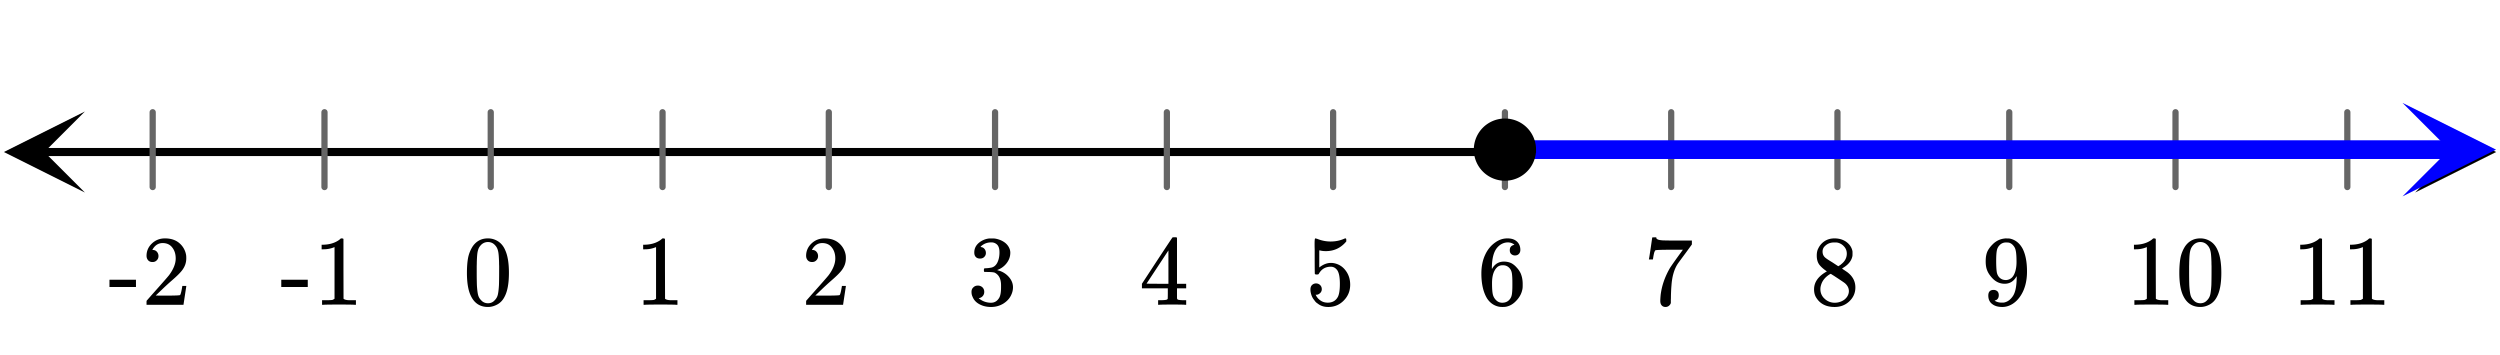 <svg xmlns="http://www.w3.org/2000/svg" width="450" height="63.844" viewBox="0 0 450 64"><defs><clipPath id="a"><path d="M.145 20.117H15V35H.145zm0 0"/></clipPath><clipPath id="b"><path d="M435.23 20.117H450V35h-14.77zm0 0"/></clipPath><clipPath id="c"><path d="M432.957 18.563H450V36h-17.043zm0 0"/></clipPath></defs><path fill="#fff" d="M0 0h450v64H0z"/><path d="M7.313 26.7h435.375v1.46H7.313zm0 0"/><g clip-path="url(#a)"><path d="M14.77 20.117L.145 27.43l14.625 7.312-7.313-7.312zm0 0"/></g><g clip-path="url(#b)"><path d="M435.23 20.117l14.625 7.313-14.625 7.312 7.313-7.312zm0 0"/></g><path d="M88 20.25v13.5m31-13.5v13.5m30-13.5v13.5m30-13.5v13.5m31-13.5v13.5m30-13.5v13.5m31-13.5v13.5m30-13.5v13.5m30-13.5v13.5m31-13.5v13.5m30-13.5v13.5m31-13.5v13.5M58 20.25v13.5m-31-13.5v13.5" stroke-width="1.125" stroke-linecap="round" stroke-linejoin="round" stroke="#666" stroke-miterlimit="10"/><path d="M271 25.313h170.563v3.375H271zm0 0" fill="#00f"/><g clip-path="url(#c)"><path d="M432.957 18.563L449.832 27l-16.875 8.438L441.395 27zm0 0" fill="#00f"/></g><path d="M276.05 27a5.051 5.051 0 1 1-10.102-.001 5.051 5.051 0 0 1 10.103.001zm0 0" stroke-width="1.125" stroke="#000"/><path d="M84.734 44.469a6.062 6.062 0 0 0-.812 2c-.14.734-.219 1.656-.219 2.765 0 1.86.25 3.282.766 4.266.64 1.266 1.656 1.89 3.031 1.89.516 0 1.031-.124 1.531-.374.656-.313 1.14-.813 1.485-1.516.515-.984.765-2.406.765-4.266 0-1.734-.219-3.109-.672-4.093a3.638 3.638 0 0 0-.828-1.235 3.316 3.316 0 0 0-2.297-.89c-1.171 0-2.078.484-2.75 1.453zm4.047-.219c.266.281.438.61.531 1.016.11.39.157 1.078.188 2.047 0 .078 0 .312.016.703V49c0 1.156-.016 1.953-.032 2.422-.046.828-.125 1.437-.218 1.797a2.016 2.016 0 0 1-.547.953c-.313.36-.719.547-1.219.547-.5 0-.922-.188-1.234-.547a2.016 2.016 0 0 1-.547-.953c-.094-.36-.172-.969-.219-1.797A76.225 76.225 0 0 1 85.469 49v-.984c.015-.391.015-.625.015-.703.032-.97.079-1.657.188-2.047.094-.407.266-.735.531-1.016a1.7 1.7 0 0 1 1.297-.578c.5 0 .938.187 1.281.578zm0 0M121.484 55h.204v-.828h-1.063c-.594 0-.984-.094-1.172-.266l-.016-5.406v-5.39a.496.496 0 0 0-.312-.094c-.11 0-.188.015-.203.047a2.646 2.646 0 0 1-.563.421c-.671.407-1.515.641-2.515.672h-.344v.828h.344c.672 0 1.297-.125 1.844-.343a.653.653 0 0 1 .14-.047v9.312c-.187.125-.328.203-.422.219-.203.031-.656.047-1.36.047h-.468V55h.219c.203-.031 1.156-.047 2.828-.047 1.703 0 2.656.016 2.86.047zm0 0M145.984 47.281c.328 0 .578-.11.782-.328.203-.203.297-.453.297-.75a1.13 1.13 0 0 0-.282-.766.907.907 0 0 0-.734-.328c-.047 0-.078 0-.078-.015 0-.016.015-.047.047-.11.047-.078.078-.14.109-.187.438-.625 1-.938 1.688-.938.75 0 1.328.266 1.734.797.422.532.625 1.203.625 1.985 0 .922-.39 1.922-1.203 3.015-.375.469-1.219 1.422-2.516 2.875-1 1.125-1.5 1.703-1.516 1.719-.03.031-.03.172-.03.406V55h6.671v-.047l.5-3.297v-.062h-.719v.062c-.109.672-.203 1.094-.25 1.219-.062.234-.125.36-.172.375-.125.063-1.125.094-3.015.094l-1.36-.016 1.063-1.016a46.51 46.51 0 0 1 1.797-1.656c1.016-.875 1.703-1.562 2.031-2.062.422-.61.625-1.266.625-1.969 0-.172 0-.375-.031-.594a3.58 3.58 0 0 0-1.25-2.187c-.672-.563-1.531-.828-2.563-.828-.922 0-1.703.297-2.359.922-.64.609-.969 1.359-.969 2.218 0 .313.094.578.281.797.188.219.454.328.797.328zm0 0M176.281 46.656c.313 0 .578-.093.766-.297a.944.944 0 0 0 .297-.718c0-.266-.078-.5-.235-.703-.172-.204-.359-.329-.609-.344-.047-.016-.094-.032-.125-.032l.063-.078c.03-.047.078-.093.14-.156.063-.047.11-.094.156-.11.453-.327.985-.484 1.594-.484.313 0 .594.078.844.25.422.266.625.782.625 1.563 0 .734-.14 1.36-.406 1.875-.282.531-.688.828-1.22.89-.358.063-.702.094-1.03.094-.032 0-.063.016-.094.063-.047.031-.063.125-.063.265 0 .157.016.25.047.282l.047.047.75.015c.563.016.922.047 1.11.125.765.39 1.14 1.14 1.14 2.281v.36c0 .828-.094 1.422-.297 1.828-.344.625-.844.953-1.5.953a3.368 3.368 0 0 1-2.234-.813l.125-.03a1.115 1.115 0 0 0 .875-1.126c0-.328-.11-.593-.328-.812a1.184 1.184 0 0 0-.828-.313c-.313 0-.578.094-.797.313-.235.203-.344.484-.344.812 0 .344.063.64.188.89.218.563.625 1.017 1.234 1.345.625.343 1.328.5 2.11.5.812 0 1.53-.203 2.187-.594.656-.406 1.125-.906 1.422-1.531.218-.453.343-.922.343-1.422 0-.703-.265-1.328-.765-1.89a3.803 3.803 0 0 0-1.844-1.142 1.201 1.201 0 0 1-.188-.062c-.062-.016-.062-.031 0-.047a3.69 3.69 0 0 0 1.641-1.203c.438-.563.672-1.188.672-1.906 0-.203-.031-.36-.063-.485-.203-.718-.703-1.297-1.5-1.687a4.456 4.456 0 0 0-1.203-.375c-.109-.016-.375-.016-.797-.016h-.265a3.503 3.503 0 0 0-1.875.813c-.531.468-.797 1.031-.797 1.718 0 .329.078.594.266.797.187.203.453.297.765.297zm0 0M213.313 55h.171v-.828h-.53c-.579-.016-.923-.063-1.017-.14a.417.417 0 0 1-.109-.22V52.032h1.656v-.828h-1.656v-8.281l-.11-.11h-.327c-.235 0-.36.016-.375.032-.032.015-.953 1.406-2.797 4.203l-2.719 4.156v.828h4.672v.89c0 .626-.016.954-.016.985-.062.094-.125.157-.219.172-.125.047-.437.078-.953.094h-.562V55h.156c.172-.031.984-.047 2.422-.047 1.375 0 2.156.016 2.313.047zm-3.032-3.797h-1.984l-1.969-.016 3.953-6zm0 0M236.922 51.14c-.297 0-.547.11-.734.297-.188.188-.282.454-.282.797v.172a.647.647 0 0 1 .016.157c.094.64.312 1.171.687 1.609.157.25.36.453.594.594.516.422 1.156.625 1.922.625 1.11 0 2.047-.391 2.813-1.188.765-.781 1.14-1.734 1.14-2.828 0-.938-.25-1.766-.766-2.484-.5-.703-1.156-1.157-1.968-1.36a3.154 3.154 0 0 0-.735-.093c-.718 0-1.422.28-2.109.828v-3.094l.188.031c.296.078.625.11 1 .11 1.484 0 2.718-.579 3.687-1.75v-.235c0-.219-.047-.312-.14-.312a.525.525 0 0 0-.235.062c-.781.344-1.594.5-2.438.5a6.405 6.405 0 0 1-2.406-.469l-.312-.093c-.031 0-.063 0-.078.03-.078 0-.11.329-.11 1 0 .142 0 .454.016.938v1.282c0 2.047.016 3.109.031 3.156.031.062.14.11.344.11.14 0 .219-.016.266-.032.046-.016.093-.063.14-.156.469-.813 1.188-1.219 2.125-1.219.453 0 .828.188 1.14.594.329.437.5 1.265.5 2.5 0 1.093-.124 1.86-.343 2.312-.375.719-.984 1.078-1.844 1.078-.5 0-.937-.125-1.312-.39a2.317 2.317 0 0 1-.828-.953l-.047-.078h.125c.25 0 .469-.11.672-.297a.924.924 0 0 0 .312-.703c0-.297-.094-.547-.297-.75a1.04 1.04 0 0 0-.734-.297zm0 0M272.719 44.172c-.563.11-.844.422-.844.969 0 .297.078.53.25.687a.98.98 0 0 0 .703.266c.281 0 .516-.094.688-.282.171-.171.265-.421.265-.718 0-.64-.219-1.157-.64-1.532-.422-.374-.985-.546-1.688-.546-.75 0-1.453.218-2.11.672-.812.546-1.452 1.296-1.906 2.28-.453.97-.687 2.094-.687 3.391 0 1.907.36 3.422 1.063 4.547.53.782 1.25 1.266 2.125 1.438.187.031.39.047.625.047.28 0 .515-.016.718-.063.625-.14 1.203-.469 1.719-1.016.61-.624.969-1.28 1.125-2 .063-.234.078-.5.078-.765v-.328c0-.703-.125-1.344-.375-1.922a3.952 3.952 0 0 0-.703-1.016 3.592 3.592 0 0 0-.86-.734c-.421-.234-.906-.344-1.452-.344-.844 0-1.516.36-2 1.078l-.141.235-.031-.063c0-1.656.28-2.86.859-3.64.563-.72 1.266-1.079 2.094-1.079.484.032.86.188 1.125.438zm-.797 4.328c.187.25.297.547.344.906.046.344.078.86.078 1.547v.578c0 .657-.031 1.157-.078 1.5-.047.36-.157.657-.344.907-.328.453-.797.687-1.406.687-.391 0-.735-.125-1.016-.375a2.158 2.158 0 0 1-.625-.922c-.14-.406-.203-1.156-.203-2.219 0-1.312.281-2.25.875-2.843.281-.282.64-.407 1.078-.407.531 0 .969.203 1.297.641zm0 0M296.984 46.75v.063h.72v-.063c.015-.016.03-.14.062-.344.046-.312.109-.593.171-.843.094-.235.157-.376.204-.391.109-.078 1.203-.11 3.296-.11h1.672l-.828 1.141c-.765 1.063-1.265 1.781-1.515 2.172-.938 1.625-1.485 3.266-1.672 4.875-.047.516-.063.844-.063 1.031 0 .344.078.625.25.813.172.203.406.297.703.297a.975.975 0 0 0 .594-.203c.188-.157.313-.329.36-.532V54.5v-.422c.015-.172.015-.344.015-.516.016-.859.047-1.53.094-2.015.11-1.64.484-2.938 1.11-3.906.03-.047.093-.141.218-.313.125-.172.297-.406.516-.703.234-.313.437-.594.625-.844l1.218-1.672v-.703h-2.187c-1.563 0-2.578-.015-3.031-.031-.454-.031-.766-.078-.938-.172-.187-.078-.265-.187-.265-.297v-.078h-.375c-.235 0-.36.016-.36.031l-.281 1.938c-.188 1.281-.297 1.937-.313 1.953zm0 0M329.094 48.969c-1.547.86-2.313 1.937-2.313 3.234 0 .625.14 1.14.438 1.578.703 1.078 1.781 1.61 3.265 1.61 1.063 0 1.954-.344 2.672-1.032.719-.687 1.078-1.515 1.078-2.5 0-1.062-.453-1.953-1.359-2.672-.016-.03-.375-.265-1.047-.718l.219-.157c.922-.562 1.469-1.25 1.64-2.046.032-.094.032-.282.032-.532 0-.218 0-.359-.016-.437-.14-.672-.515-1.219-1.11-1.656-.609-.422-1.312-.625-2.124-.625-.656 0-1.25.156-1.766.484-.5.328-.89.766-1.156 1.313-.188.343-.281.78-.281 1.296 0 .688.156 1.235.468 1.657.329.422.782.812 1.36 1.203zm3.594-3.203c0 .734-.329 1.375-.985 1.89a1.458 1.458 0 0 1-.312.235c-.157.093-.235.14-.235.156l-1.047-.688c-.718-.437-1.093-.687-1.156-.75-.437-.297-.64-.703-.64-1.218 0-.391.14-.72.437-1 .438-.422.969-.641 1.61-.641.312 0 .515 0 .593.016.485.093.89.328 1.219.687.344.36.515.797.515 1.313zm-4.766 6.406c0-.266.047-.547.156-.86.235-.718.735-1.312 1.485-1.796l.218-.11.14.078c.11.078.267.172.47.297.187.125.375.25.546.36.891.593 1.391.922 1.485 1.03.422.392.64.845.64 1.36 0 .344-.109.688-.312 1a2.25 2.25 0 0 1-.906.782 2.935 2.935 0 0 1-1.344.312 2.58 2.58 0 0 1-1.797-.703c-.515-.453-.781-1.047-.781-1.75zm0 0M360.11 53.266c0-.297-.079-.532-.25-.703a1 1 0 0 0-.688-.25c-.625 0-.953.343-.953 1.015 0 .672.234 1.188.703 1.531.453.36 1.062.532 1.828.532.64 0 1.266-.188 1.86-.563.593-.375 1.093-.906 1.515-1.578.719-1.156 1.078-2.578 1.078-4.266 0-1.672-.25-3.015-.765-4.062-.547-1.031-1.313-1.64-2.282-1.86-.11-.03-.281-.03-.531-.03-.031 0-.078 0-.125-.016h-.219l-.047.015c-.875.078-1.609.438-2.234 1.063-.453.453-.781.906-.969 1.343-.187.454-.281 1.016-.281 1.72 0 .624.078 1.14.234 1.546.141.406.391.828.75 1.25.672.828 1.485 1.25 2.438 1.25.89 0 1.578-.406 2.078-1.219l.094-.156v.125c0 1.656-.235 2.828-.703 3.5-.407.594-.891.969-1.47 1.11-.077.03-.233.046-.468.046-.406 0-.75-.062-1.015-.187a1.074 1.074 0 0 1-.204-.094c-.078-.062-.125-.094-.125-.11l.079-.015a.758.758 0 0 0 .484-.297c.125-.172.187-.375.187-.64zm1.827-9.485c.297.078.563.25.797.532.235.265.375.578.438.921.094.422.14 1.094.14 2.032 0 .875-.14 1.64-.437 2.25-.297.625-.766.953-1.406 1.015h-.078c-.454 0-.829-.14-1.125-.422-.297-.28-.47-.656-.532-1.109-.062-.469-.093-1.125-.093-1.938 0-.89.046-1.515.125-1.89.078-.36.234-.672.5-.938a1.534 1.534 0 0 1 1.156-.484c.219 0 .39.016.515.031zm0 0M390.484 55h.204v-.828h-1.063c-.594 0-.984-.094-1.172-.266l-.015-5.406v-5.39a.496.496 0 0 0-.313-.094c-.11 0-.188.015-.203.047a2.646 2.646 0 0 1-.563.421c-.671.407-1.515.641-2.515.672h-.344v.828h.344c.672 0 1.297-.125 1.844-.343a.653.653 0 0 1 .14-.047v9.312c-.187.125-.328.203-.422.219-.203.031-.656.047-1.36.047h-.468V55h.219c.203-.031 1.156-.047 2.828-.047 1.703 0 2.656.016 2.86.047zm3.235-10.531a6.062 6.062 0 0 0-.813 2c-.14.734-.219 1.656-.219 2.765 0 1.86.25 3.282.766 4.266.64 1.266 1.656 1.89 3.031 1.89.516 0 1.032-.124 1.532-.374.656-.313 1.14-.813 1.484-1.516.516-.984.766-2.406.766-4.266 0-1.734-.22-3.109-.672-4.093a3.638 3.638 0 0 0-.828-1.235 3.316 3.316 0 0 0-2.297-.89c-1.172 0-2.078.484-2.75 1.453zm4.047-.219c.265.281.437.61.53 1.016.11.39.157 1.078.188 2.047 0 .078 0 .312.016.703V49c0 1.156-.016 1.953-.031 2.422-.047.828-.125 1.437-.219 1.797a2.016 2.016 0 0 1-.547.953c-.312.36-.719.547-1.219.547-.5 0-.921-.188-1.234-.547a2.016 2.016 0 0 1-.547-.953c-.094-.36-.172-.969-.219-1.797a76.225 76.225 0 0 1-.03-2.422v-.984c.015-.391.015-.625.015-.703.031-.97.078-1.657.187-2.047.094-.407.266-.735.531-1.016a1.7 1.7 0 0 1 1.297-.578c.5 0 .938.187 1.282.578zm0 0M420.484 55h.204v-.828h-1.063c-.594 0-.984-.094-1.172-.266l-.015-5.406v-5.39a.496.496 0 0 0-.313-.094c-.11 0-.188.015-.203.047a2.646 2.646 0 0 1-.563.421c-.671.407-1.515.641-2.515.672h-.344v.828h.344c.672 0 1.297-.125 1.844-.343a.653.653 0 0 1 .14-.047v9.312c-.187.125-.328.203-.422.219-.203.031-.656.047-1.36.047h-.468V55h.219c.203-.031 1.156-.047 2.828-.047 1.703 0 2.656.016 2.86.047zm8.985 0h.203v-.828h-1.063c-.593 0-.984-.094-1.171-.266l-.016-5.406v-5.39a.496.496 0 0 0-.313-.094c-.109 0-.187.015-.203.047a2.646 2.646 0 0 1-.562.421c-.672.407-1.516.641-2.516.672h-.344v.828h.344c.672 0 1.297-.125 1.844-.343a.653.653 0 0 1 .14-.047v9.312c-.187.125-.328.203-.421.219-.204.031-.657.047-1.36.047h-.469V55h.22c.202-.031 1.156-.047 2.827-.047 1.704 0 2.657.016 2.86.047zm0 0M50.203 51.781h4.781V50.47h-4.78zM63.47 55h.203v-.828h-1.063c-.593 0-.984-.094-1.172-.266l-.015-5.406v-5.39a.496.496 0 0 0-.313-.094c-.109 0-.187.015-.203.047a2.646 2.646 0 0 1-.562.421c-.672.407-1.516.641-2.516.672h-.344v.828h.344c.672 0 1.297-.125 1.844-.343a.653.653 0 0 1 .14-.047v9.312c-.187.125-.328.203-.421.219-.203.031-.657.047-1.36.047h-.468V55h.218c.203-.031 1.157-.047 2.828-.047 1.703 0 2.657.016 2.86.047zm0 0M19.203 51.781h4.781V50.47h-4.78zm7.766-4.5c.328 0 .578-.11.781-.328.203-.203.297-.453.297-.75a1.13 1.13 0 0 0-.281-.766.907.907 0 0 0-.735-.328c-.047 0-.078 0-.078-.015 0-.016.016-.047.047-.11.047-.078.078-.14.11-.187.437-.625 1-.938 1.687-.938.75 0 1.328.266 1.734.797.422.532.625 1.203.625 1.985 0 .922-.39 1.922-1.203 3.015-.375.469-1.219 1.422-2.515 2.875-1 1.125-1.5 1.703-1.516 1.719-.031.031-.031.172-.031.406V55h6.672v-.047l.5-3.297v-.062h-.72v.062c-.109.672-.202 1.094-.25 1.219-.062.234-.124.36-.171.375-.125.063-1.125.094-3.016.094l-1.36-.016 1.063-1.016a46.51 46.51 0 0 1 1.797-1.656c1.016-.875 1.703-1.562 2.032-2.062.421-.61.624-1.266.624-1.969 0-.172 0-.375-.03-.594a3.58 3.58 0 0 0-1.25-2.187c-.673-.563-1.532-.828-2.563-.828-.922 0-1.703.297-2.36.922-.64.609-.968 1.359-.968 2.218 0 .313.093.578.28.797.188.219.454.328.798.328zm0 0"/></svg>